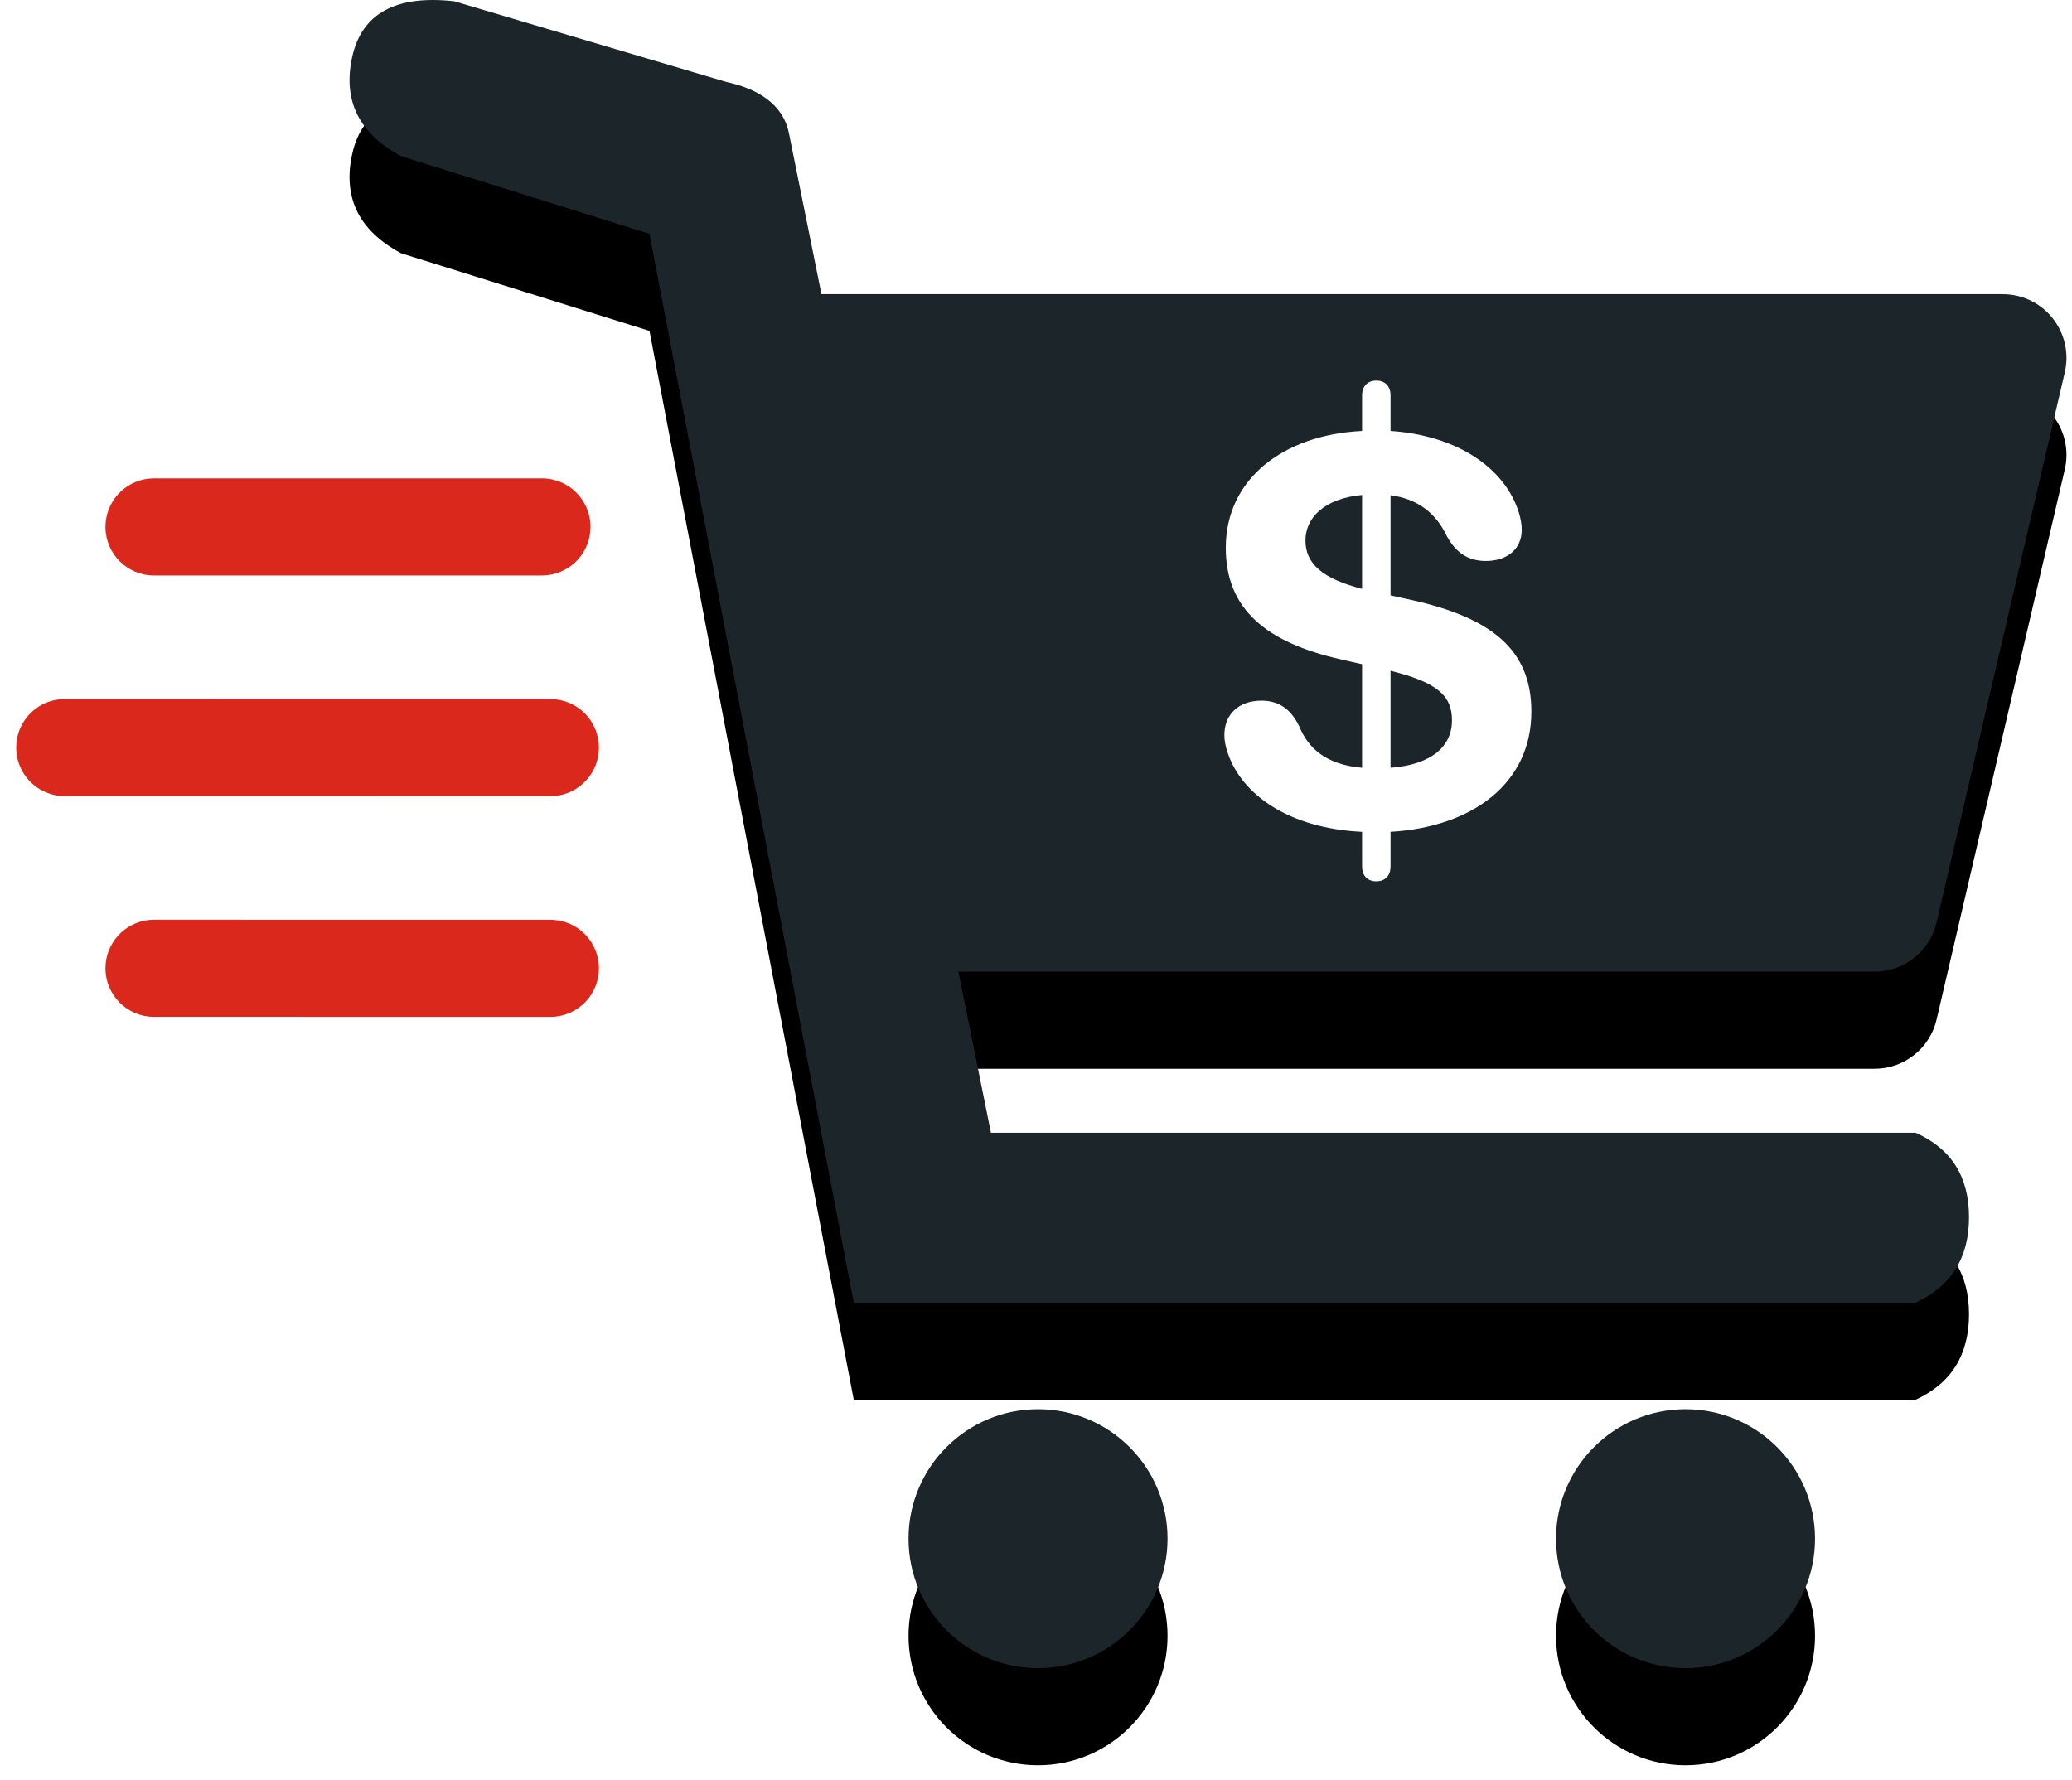 <?xml version="1.0" encoding="UTF-8"?>
<svg id="money-shopping-cart" viewBox="0 0 64 55" version="1.1" xmlns="http://www.w3.org/2000/svg" xmlns:xlink="http://www.w3.org/1999/xlink">
    <title>money-shopping-cart</title>
    <defs>
        <path d="M3.235,0.039 L11.646,2.534 C12.571,2.733 13.384,3.193 13.571,4.108 L14.577,9.086 L51.065,9.087 C51.163,9.087 51.26,9.094 51.357,9.109 L51.501,9.136 C52.561,9.377 53.225,10.432 52.984,11.492 L52.984,11.492 L49.024,28.485 C48.82,29.381 48.023,30.017 47.104,30.017 L47.104,30.017 L18.807,30.017 L19.812,34.993 L48.37,34.993 C49.472,35.479 50.023,36.349 50.023,37.603 C50.023,38.857 49.472,39.737 48.37,40.243 L15.575,40.243 L9.265,7.222 L1.591,4.823 C0.289,4.124 -0.214,3.102 0.083,1.757 C0.38,0.412 1.431,-0.161 3.235,0.039 Z M21.267,51.534 C23.476,51.534 25.267,49.743 25.267,47.534 C25.267,45.325 23.476,43.534 21.267,43.534 C19.057,43.534 17.267,45.325 17.267,47.534 C17.267,49.743 19.057,51.534 21.267,51.534 Z M41.267,51.534 C43.476,51.534 45.267,49.743 45.267,47.534 C45.267,45.325 43.476,43.534 41.267,43.534 C39.057,43.534 37.267,45.325 37.267,47.534 C37.267,49.743 39.057,51.534 41.267,51.534 Z" id="path-1"></path>
        <filter x="-2.8%" y="-2.9%" width="105.7%" height="111.6%" filterUnits="objectBoundingBox" id="filter-2">
            <feOffset dx="0" dy="3" in="SourceAlpha" result="shadowOffsetOuter1"></feOffset>
            <feColorMatrix values="0 0 0 0 0.85   0 0 0 0 0.85   0 0 0 0 0.85  0 0 0 1 0" type="matrix" in="shadowOffsetOuter1"></feColorMatrix>
        </filter>
    </defs>
    <g id="Layouts-V2" stroke="none" stroke-width="1" fill="none" fill-rule="evenodd">
        <g id="Group-6" transform="translate(2, 0)" fill-rule="nonzero">
            <g id="shopping-cart" transform="translate(8.796, 0)">
                <g id="Combined-Shape">
                    <use fill="black" fill-opacity="1" filter="url(#filter-2)" xlink:href="#path-1"></use>
                    <use fill="#1C252A" xlink:href="#path-1"></use>
                </g>
                <path d="M31.715,27.226 C31.979,27.226 32.155,27.059 32.155,26.769 L32.155,25.697 C34.686,25.547 36.505,24.203 36.505,21.979 C36.505,20.054 35.249,19.088 32.84,18.543 L32.155,18.393 L32.155,15.299 C32.999,15.414 33.552,15.844 33.895,16.565 C34.176,17.075 34.554,17.33 35.099,17.33 C35.767,17.33 36.207,16.952 36.207,16.372 C36.207,16.187 36.171,16.011 36.119,15.836 C35.697,14.482 34.247,13.454 32.155,13.313 L32.155,12.214 C32.155,11.924 31.979,11.757 31.715,11.757 C31.452,11.757 31.276,11.924 31.276,12.214 L31.276,13.313 C28.824,13.436 27.066,14.807 27.066,16.925 C27.066,18.824 28.323,19.852 30.626,20.371 L31.276,20.52 L31.276,23.719 C30.168,23.623 29.615,23.122 29.334,22.436 C29.087,21.926 28.718,21.645 28.173,21.645 C27.453,21.645 27.022,22.076 27.022,22.709 C27.022,22.876 27.057,23.06 27.127,23.262 C27.558,24.546 29.017,25.591 31.276,25.697 L31.276,26.769 C31.276,27.059 31.452,27.226 31.715,27.226 Z M29.527,16.697 C29.527,15.985 30.125,15.396 31.276,15.291 L31.276,18.191 C30.045,17.875 29.527,17.409 29.527,16.697 Z M34.053,22.252 C34.053,23.06 33.42,23.623 32.155,23.719 L32.155,20.722 C33.561,21.074 34.053,21.469 34.053,22.252 Z" id="Shape" fill="#FFFFFF"></path>
            </g>
            <g id="Group" transform="translate(0, 15.596)" fill="#DA291C">
                <path d="M14.74,-0.818 C15.569,-0.818 16.24,-0.147 16.24,0.682 C16.24,1.462 15.645,2.102 14.885,2.175 L14.74,2.182 L2.757,2.182 C1.929,2.182 1.257,1.51 1.257,0.682 C1.257,-0.098 1.852,-0.739 2.613,-0.811 L2.757,-0.818 L14.74,-0.818 Z" id="Path-2"></path>
                <path d="M0,5.999 L15,6 C15.829,6 16.5,6.672 16.5,7.5 C16.5,8.28 15.905,8.921 15.144,8.993 L15,9 L-0,8.999 C-0.829,8.999 -1.5,8.327 -1.5,7.499 C-1.5,6.719 -0.905,6.078 -0.144,6.006 L0,5.999 Z" id="Path-2-Copy"></path>
                <path d="M2.757,12.817 L15,12.819 C15.829,12.819 16.5,13.491 16.5,14.319 C16.5,15.099 15.905,15.739 15.144,15.812 L15,15.819 L2.757,15.817 C1.929,15.817 1.257,15.146 1.257,14.317 C1.257,13.538 1.852,12.897 2.613,12.824 L2.757,12.817 Z" id="Path-2-Copy-2"></path>
            </g>
        </g>
    </g>
</svg>